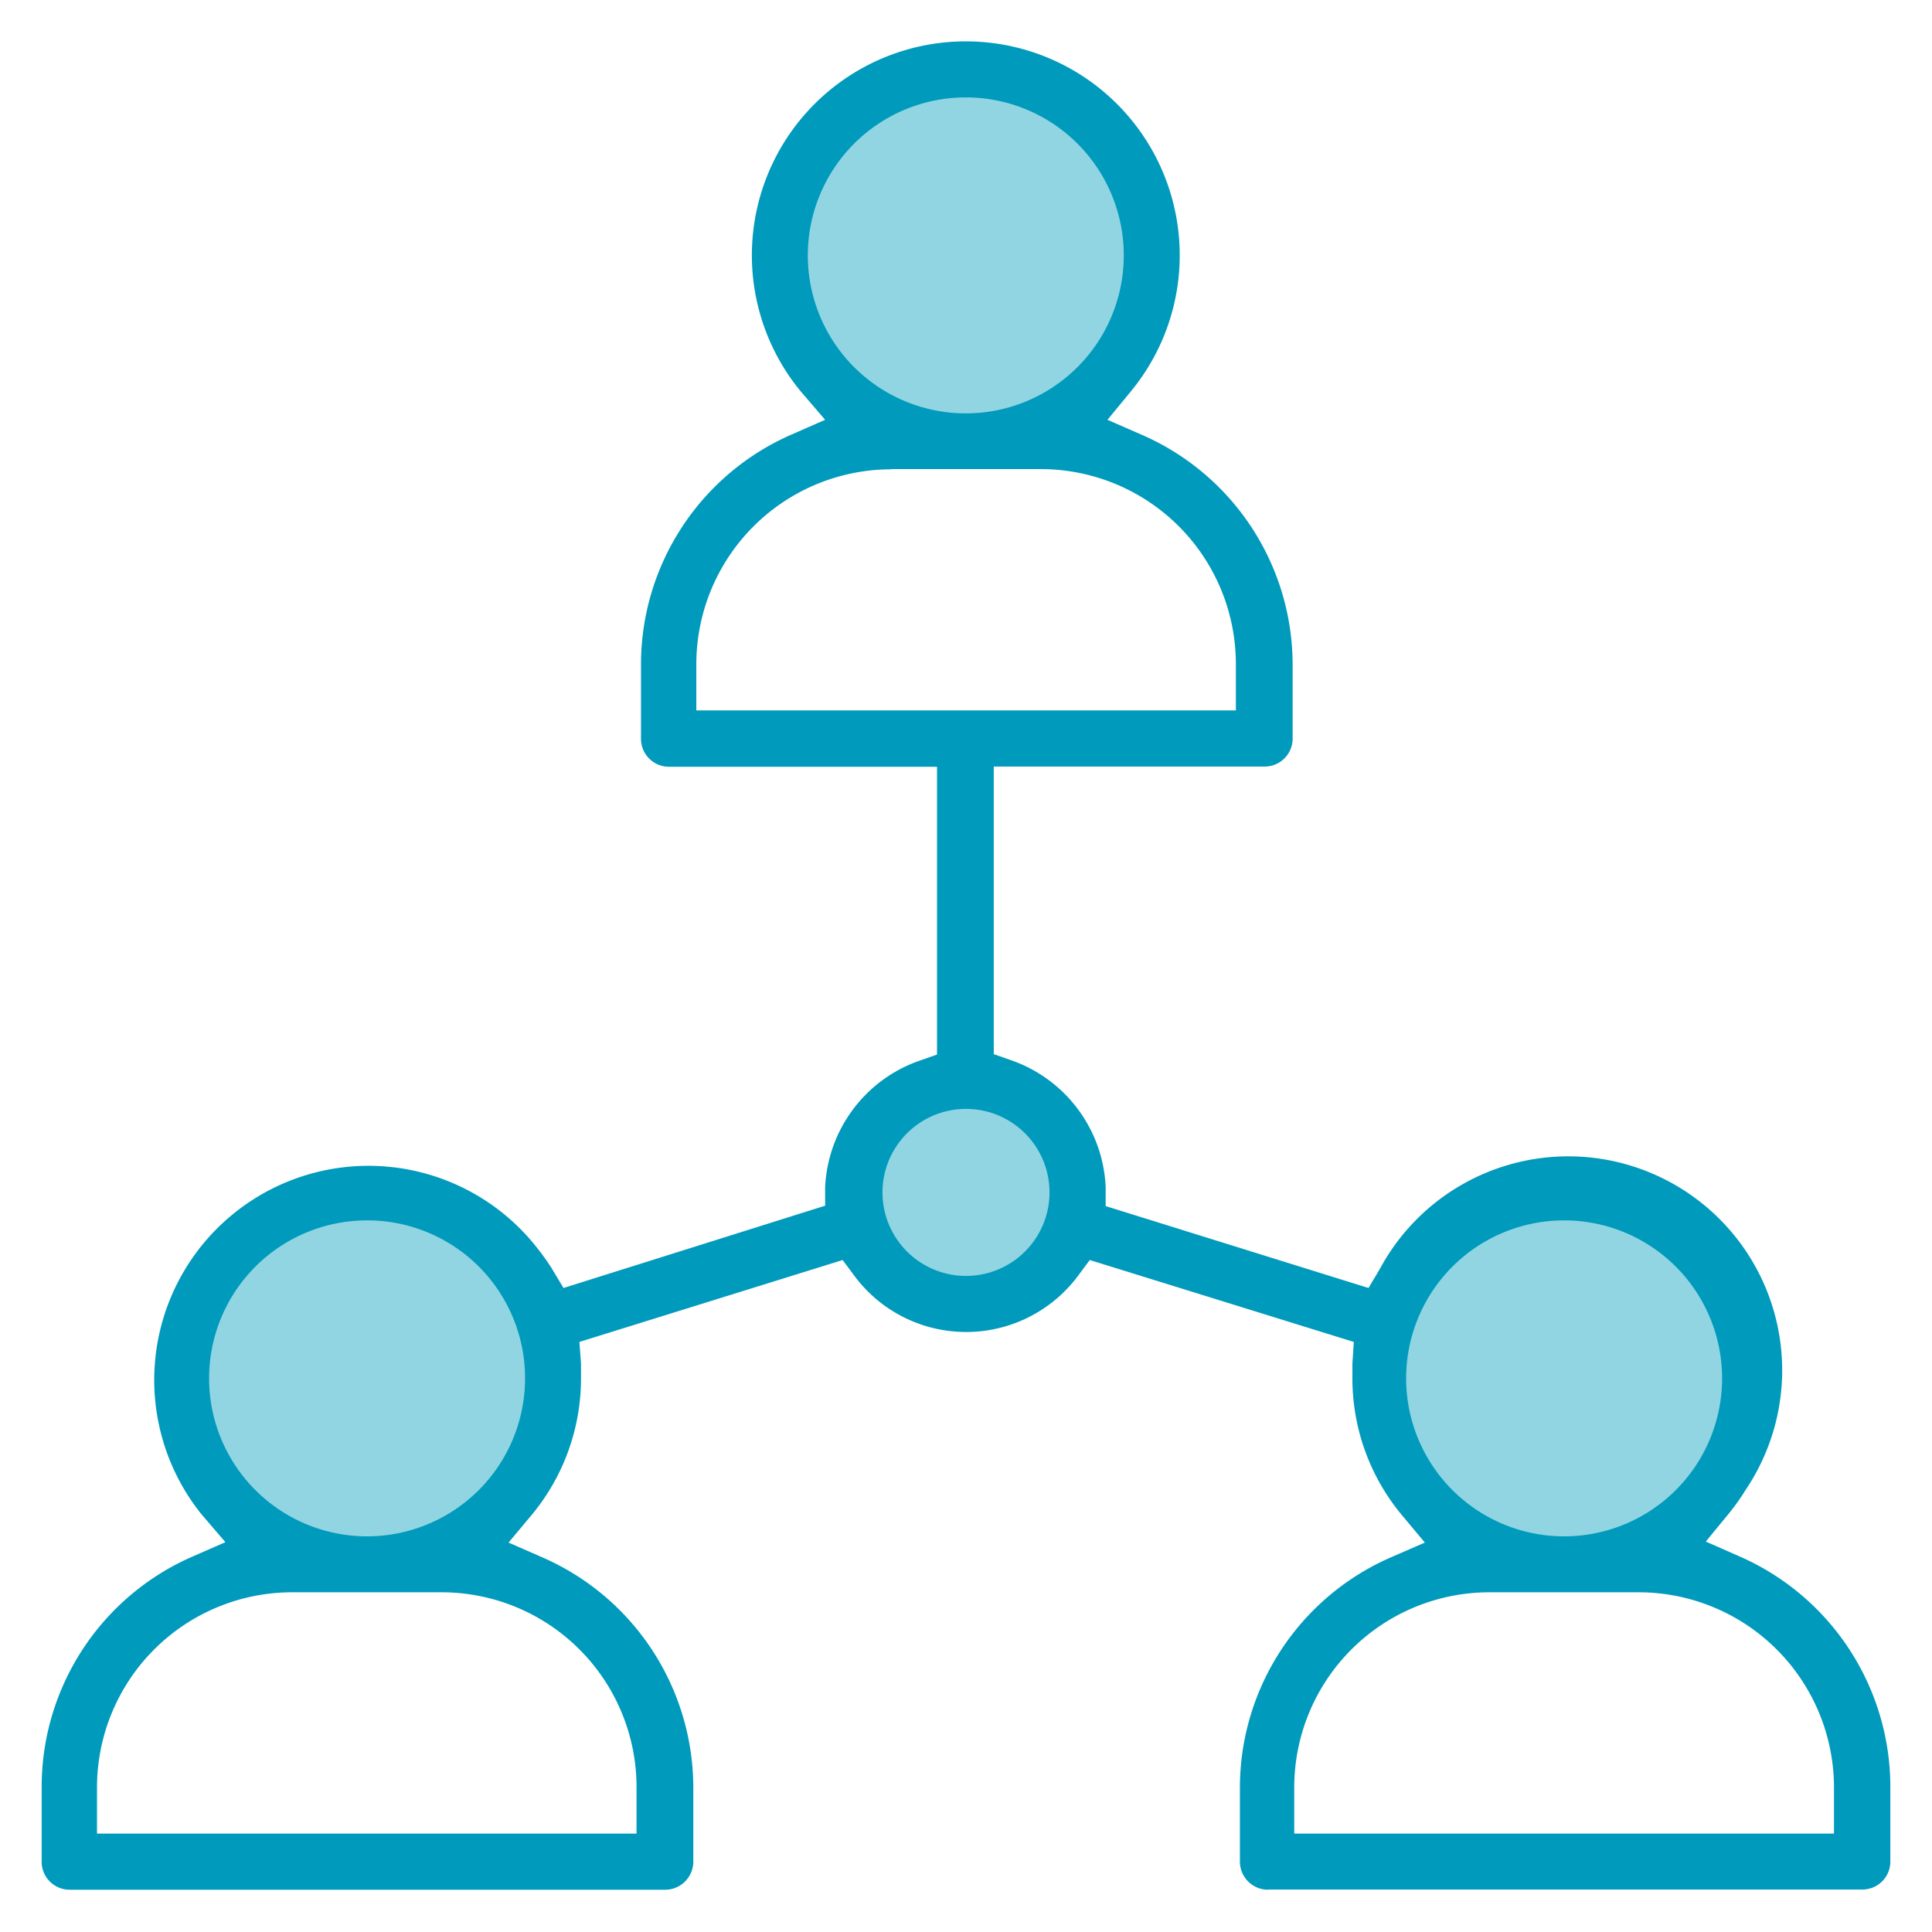 <svg xmlns="http://www.w3.org/2000/svg" viewBox="0 0 96 96"><defs><style>.cls-1{fill:#91d5e2;}.cls-2{fill:#009abc;}</style></defs><g id="Two_tone_option_1__25-50_" data-name="Two tone option 1 _25-50%"><circle class="cls-1" cx="47.99" cy="12.69" r="8.85"/><circle class="cls-1" cx="18.24" cy="68.49" r="8.85"/><circle class="cls-1" cx="47.98" cy="59.18" r="5.6"/><circle class="cls-1" cx="77.74" cy="68.49" r="8.85"/><path class="cls-2" d="M63,93.9a1.4,1.4,0,0,1-1.39-1.4V88.81a12.5,12.5,0,0,1,7.51-11.43l1.68-.73-1.17-1.4a10.61,10.61,0,0,1-2.43-6.76v-.73l.07-1.08L54.15,62.61l-.58.78a6.93,6.93,0,0,1-9.68,1.44,7,7,0,0,1-1.44-1.44l-.58-.78L28.79,66.68l.08,1.08v.73a10.61,10.61,0,0,1-2.43,6.76l-1.17,1.4,1.67.73a12.5,12.5,0,0,1,7.51,11.43V92.5a1.4,1.4,0,0,1-1.4,1.4H3.47a1.39,1.39,0,0,1-1.4-1.4h0V88.81A12.49,12.49,0,0,1,9.53,77.36l1.67-.73L10,75.23A10.63,10.63,0,0,1,26.62,61.92,12.14,12.14,0,0,1,27.4,63L28,64,41,59.91V59a7,7,0,0,1,4.62-6.27l.94-.33V38.1H33.24a1.39,1.39,0,0,1-1.39-1.39h0V33a12.47,12.47,0,0,1,7.51-11.42L41,20.86l-1.21-1.41a10.63,10.63,0,1,1,16.4,0l-1.16,1.41,1.67.73A12.47,12.47,0,0,1,64.23,33v3.7a1.39,1.39,0,0,1-1.39,1.39H49.38V52.38l.94.33A7,7,0,0,1,54.94,59v.93L68,64l.56-.94A10.63,10.63,0,1,1,86.76,74a11.29,11.29,0,0,1-.85,1.2l-1.15,1.4,1.66.73A12.51,12.51,0,0,1,93.93,88.8v3.69a1.39,1.39,0,0,1-1.4,1.4H63ZM74,79.12a9.7,9.7,0,0,0-9.69,9.69v2.3H91.13v-2.3a9.71,9.71,0,0,0-9.7-9.69Zm-59.49,0a9.7,9.7,0,0,0-9.69,9.69v2.3H31.63v-2.3A9.69,9.69,0,0,0,22,79.12ZM77.73,60.64a7.85,7.85,0,1,0,7.84,7.86h0A7.85,7.85,0,0,0,77.73,60.64Zm-59.49,0a7.85,7.85,0,1,0,7.85,7.85,7.84,7.84,0,0,0-7.85-7.85h0ZM48,55.1a4.15,4.15,0,1,0,4.15,4.15h0A4.15,4.15,0,0,0,48,55.1Zm-3.7-31.78A9.69,9.69,0,0,0,34.6,33v2.3H61.41V33a9.69,9.69,0,0,0-9.71-9.69H44.29ZM48,4.84a7.85,7.85,0,1,0,7.84,7.85h0A7.85,7.85,0,0,0,48,4.84Z"/></g></svg>